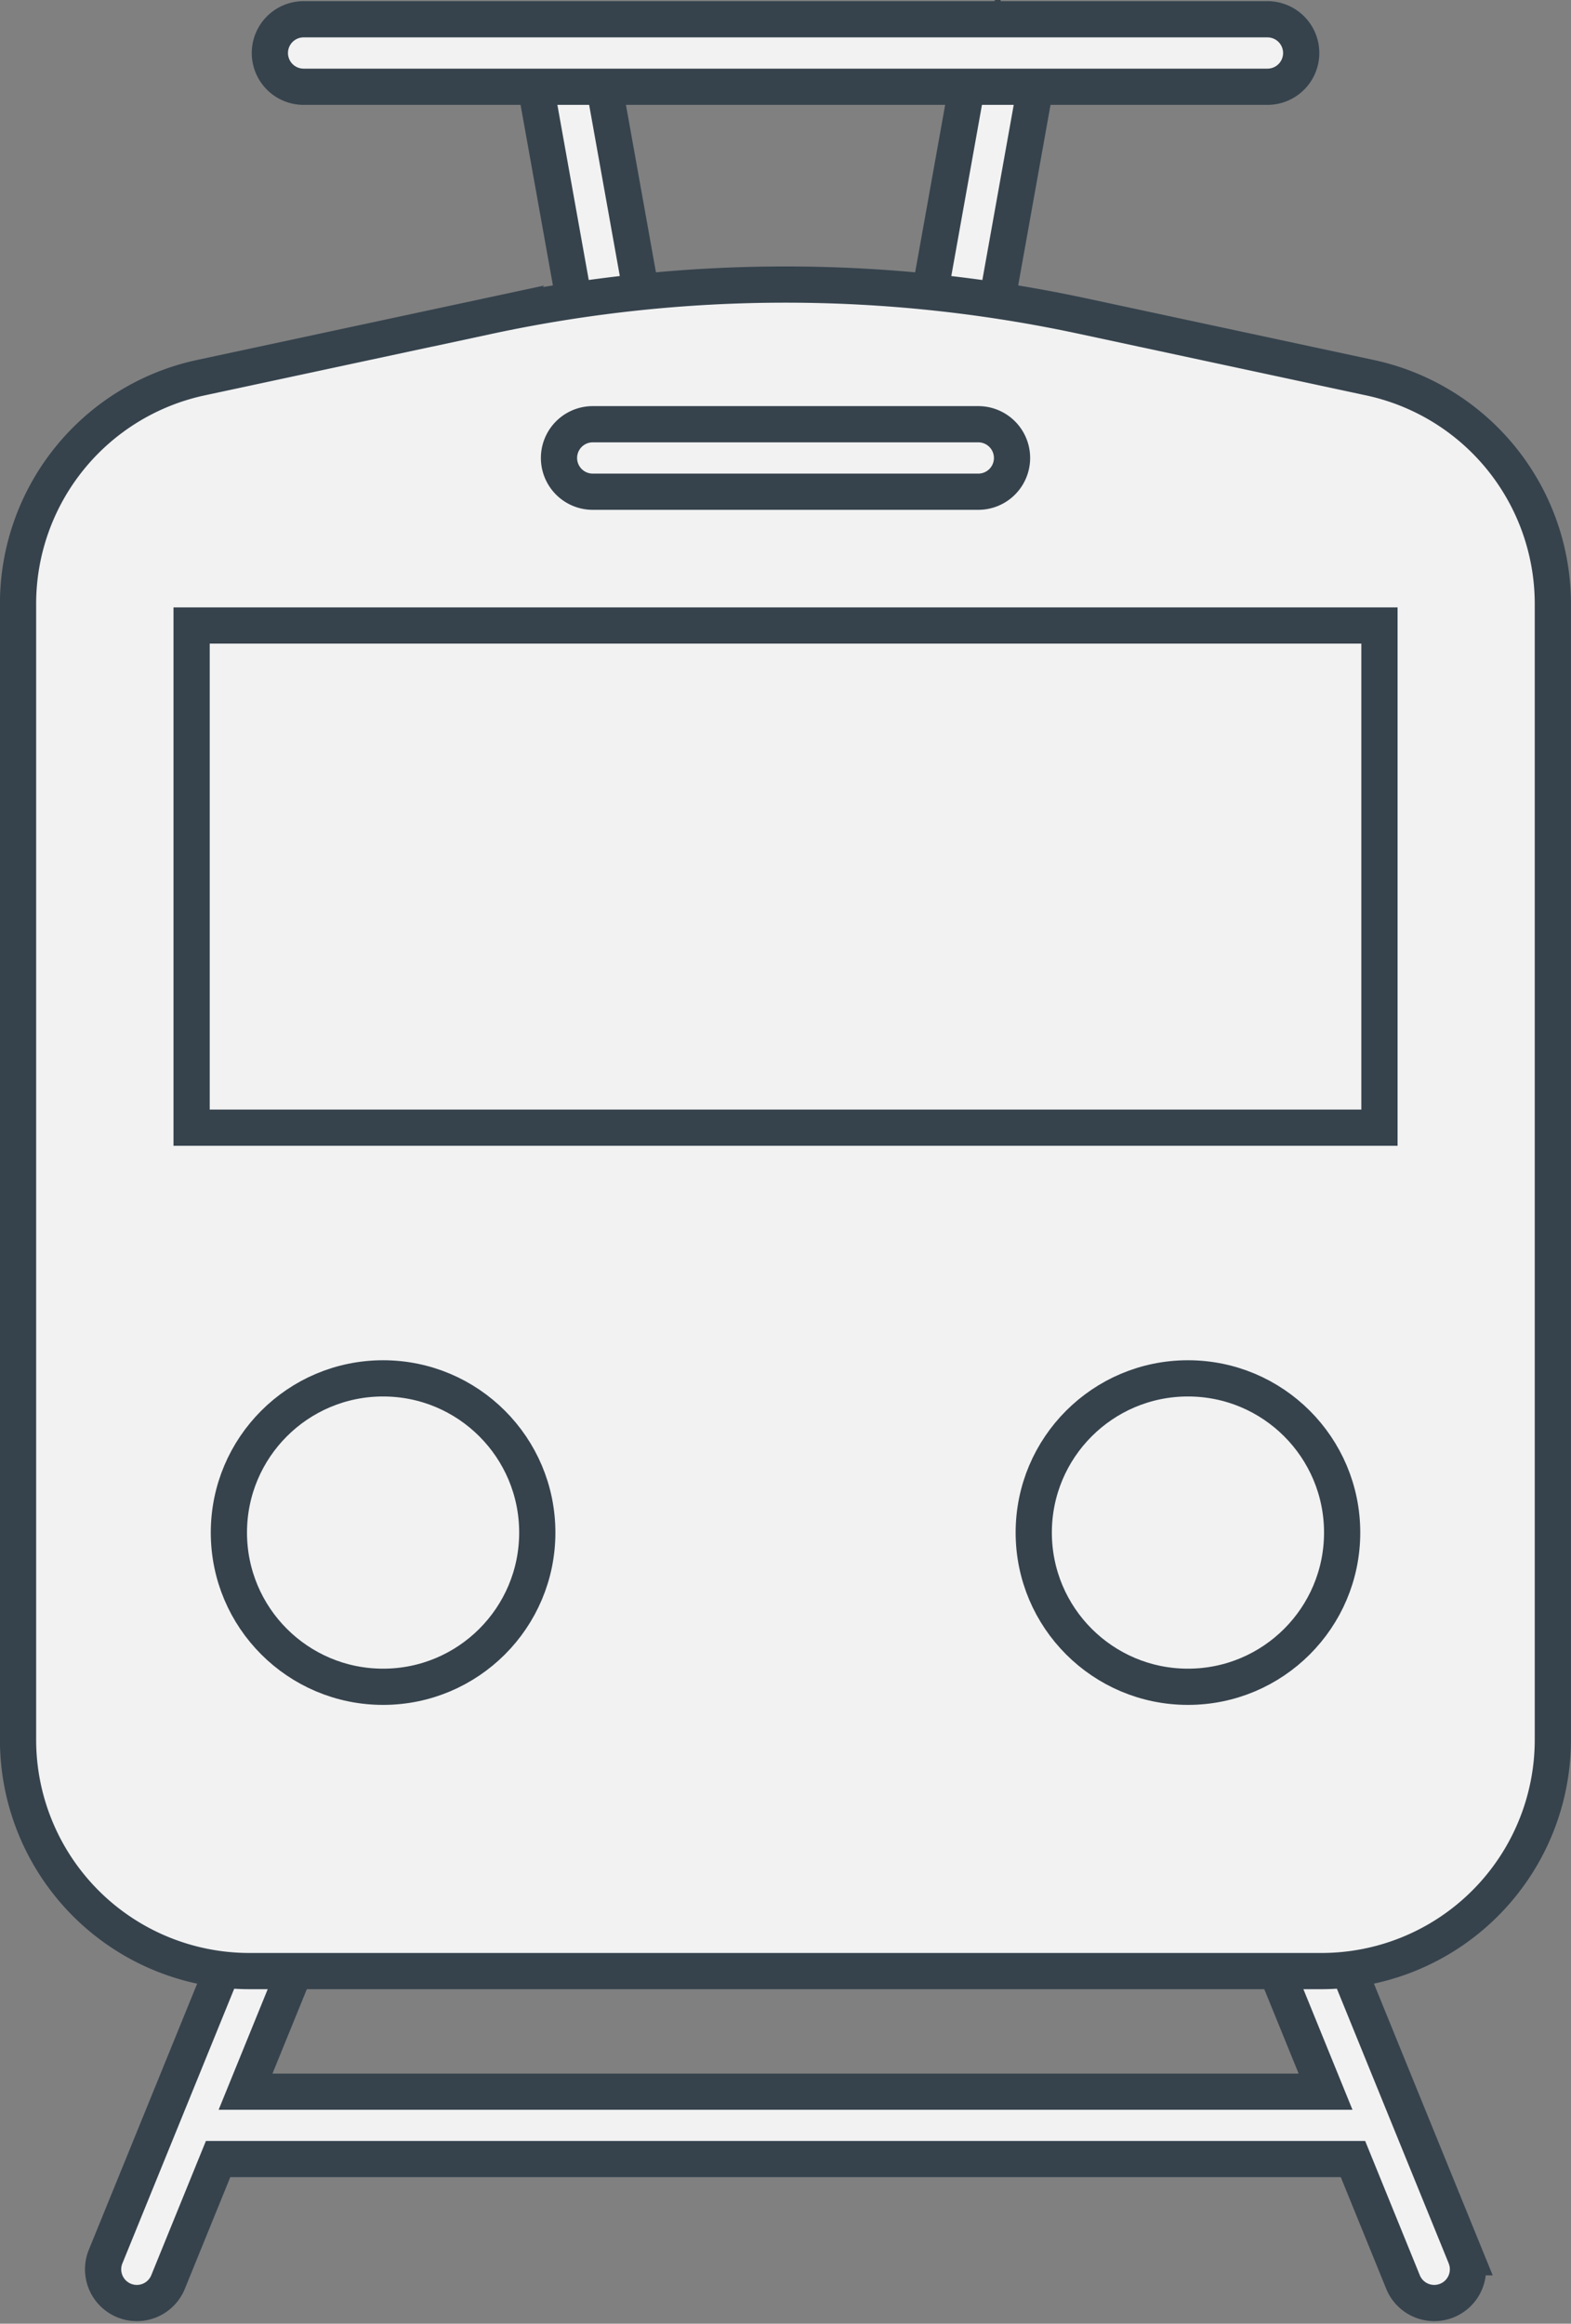 <svg xmlns="http://www.w3.org/2000/svg" width="43.371" height="64.146" viewBox="0 0 43.371 64.146">
  <rect x="0" y="0" width="43.371" height="64.146" fill="#808080" stroke="none"/>
  <g id="Group_13942" data-name="Group 13942" transform="translate(-96.256 -18.347)">
    <g id="Group_13943" data-name="Group 13943" transform="translate(99.094 18.86)">
      <path id="Path_65123" data-name="Path 65123" d="M286.885,27.442a.986.986,0,0,1-.165-.014.932.932,0,0,1-.752-1.082l1.2-6.7a.932.932,0,0,1,1.84.294c0,.012,0,.024-.006.036l-1.2,6.7A.932.932,0,0,1,286.885,27.442Z" transform="translate(-263.119 -18.86)" fill="#f2f2f2" stroke="#36434d" stroke-width="1"/>
      <path id="Path_65124" data-name="Path 65124" d="M205.151,27.677a.932.932,0,0,1-.916-.767l-1.2-6.7a.932.932,0,0,1,1.834-.33l1.2,6.7a.932.932,0,0,1-.752,1.082A.986.986,0,0,1,205.151,27.677Z" transform="translate(-191.22 -19.094)" fill="#f2f2f2" stroke="#36434d" stroke-width="1"/>
      <path id="Path_65125" data-name="Path 65125" d="M176.54,20.863H149.931a.931.931,0,0,1,0-1.863H176.54a.931.931,0,0,1,0,1.863Z" transform="translate(-144.387 -18.981)" fill="#f2f2f2" stroke="#36434d" stroke-width="1"/>
      <path id="Path_65126" data-name="Path 65126" d="M151.957,364.561l-1.629-4-5.555-13.648a.931.931,0,0,0-1.725.7l5.038,12.377H118.27l5.038-12.377a.931.931,0,0,0-1.725-.7l-5.555,13.648-1.629,4a.931.931,0,0,0,1.725.7h0l1.388-3.411h31.331l1.388,3.411a.931.931,0,0,0,1.725-.7Z" transform="translate(-114.329 -302.762)" fill="#f2f2f2" stroke="#36434d" stroke-width="1"/>
    </g>
    <path id="Path_65127" data-name="Path 65127" d="M159.484,203.827H126.691a.931.931,0,0,1,0-1.863h32.793a.931.931,0,0,1,0,1.863Z" transform="translate(-25.145 -158.743)" fill="#f2f2f2" stroke="#36434d" stroke-width="1"/>
    <path id="Path_65128" data-name="Path 65128" d="M109.731,74.9,101.8,76.6a6.386,6.386,0,0,0-5.046,6.244V114.2a6.386,6.386,0,0,0,6.386,6.386h29.6a6.386,6.386,0,0,0,6.386-6.386V82.845a6.386,6.386,0,0,0-5.046-6.244l-7.929-1.7a39.111,39.111,0,0,0-16.421,0Z" transform="translate(0 -47.827)" fill="#f2f2f2" stroke="#36434d" stroke-width="1"/>
    <path id="Path_65129" data-name="Path 65129" d="M132.76,144.788h32.793v13.863H132.76Z" transform="translate(-31.214 -109.174)" fill="#f2f2f2" stroke="#36434d" stroke-width="1"/>
    <circle id="Ellipse_554" data-name="Ellipse 554" cx="4.257" cy="4.257" r="4.257" transform="translate(124.795 56.397)" fill="#f2f2f2" stroke="#36434d" stroke-width="1"/>
    <circle id="Ellipse_555" data-name="Ellipse 555" cx="4.257" cy="4.257" r="4.257" transform="translate(102.575 56.397)" fill="#f2f2f2" stroke="#36434d" stroke-width="1"/>
    <path id="Path_65130" data-name="Path 65130" d="M220.575,104.891H209.931a.931.931,0,0,1,0-1.863h10.644a.931.931,0,0,1,0,1.863Z" transform="translate(-97.311 -72.97)" fill="#f2f2f2" stroke="#36434d" stroke-width="1"/>
  </g>
</svg>

